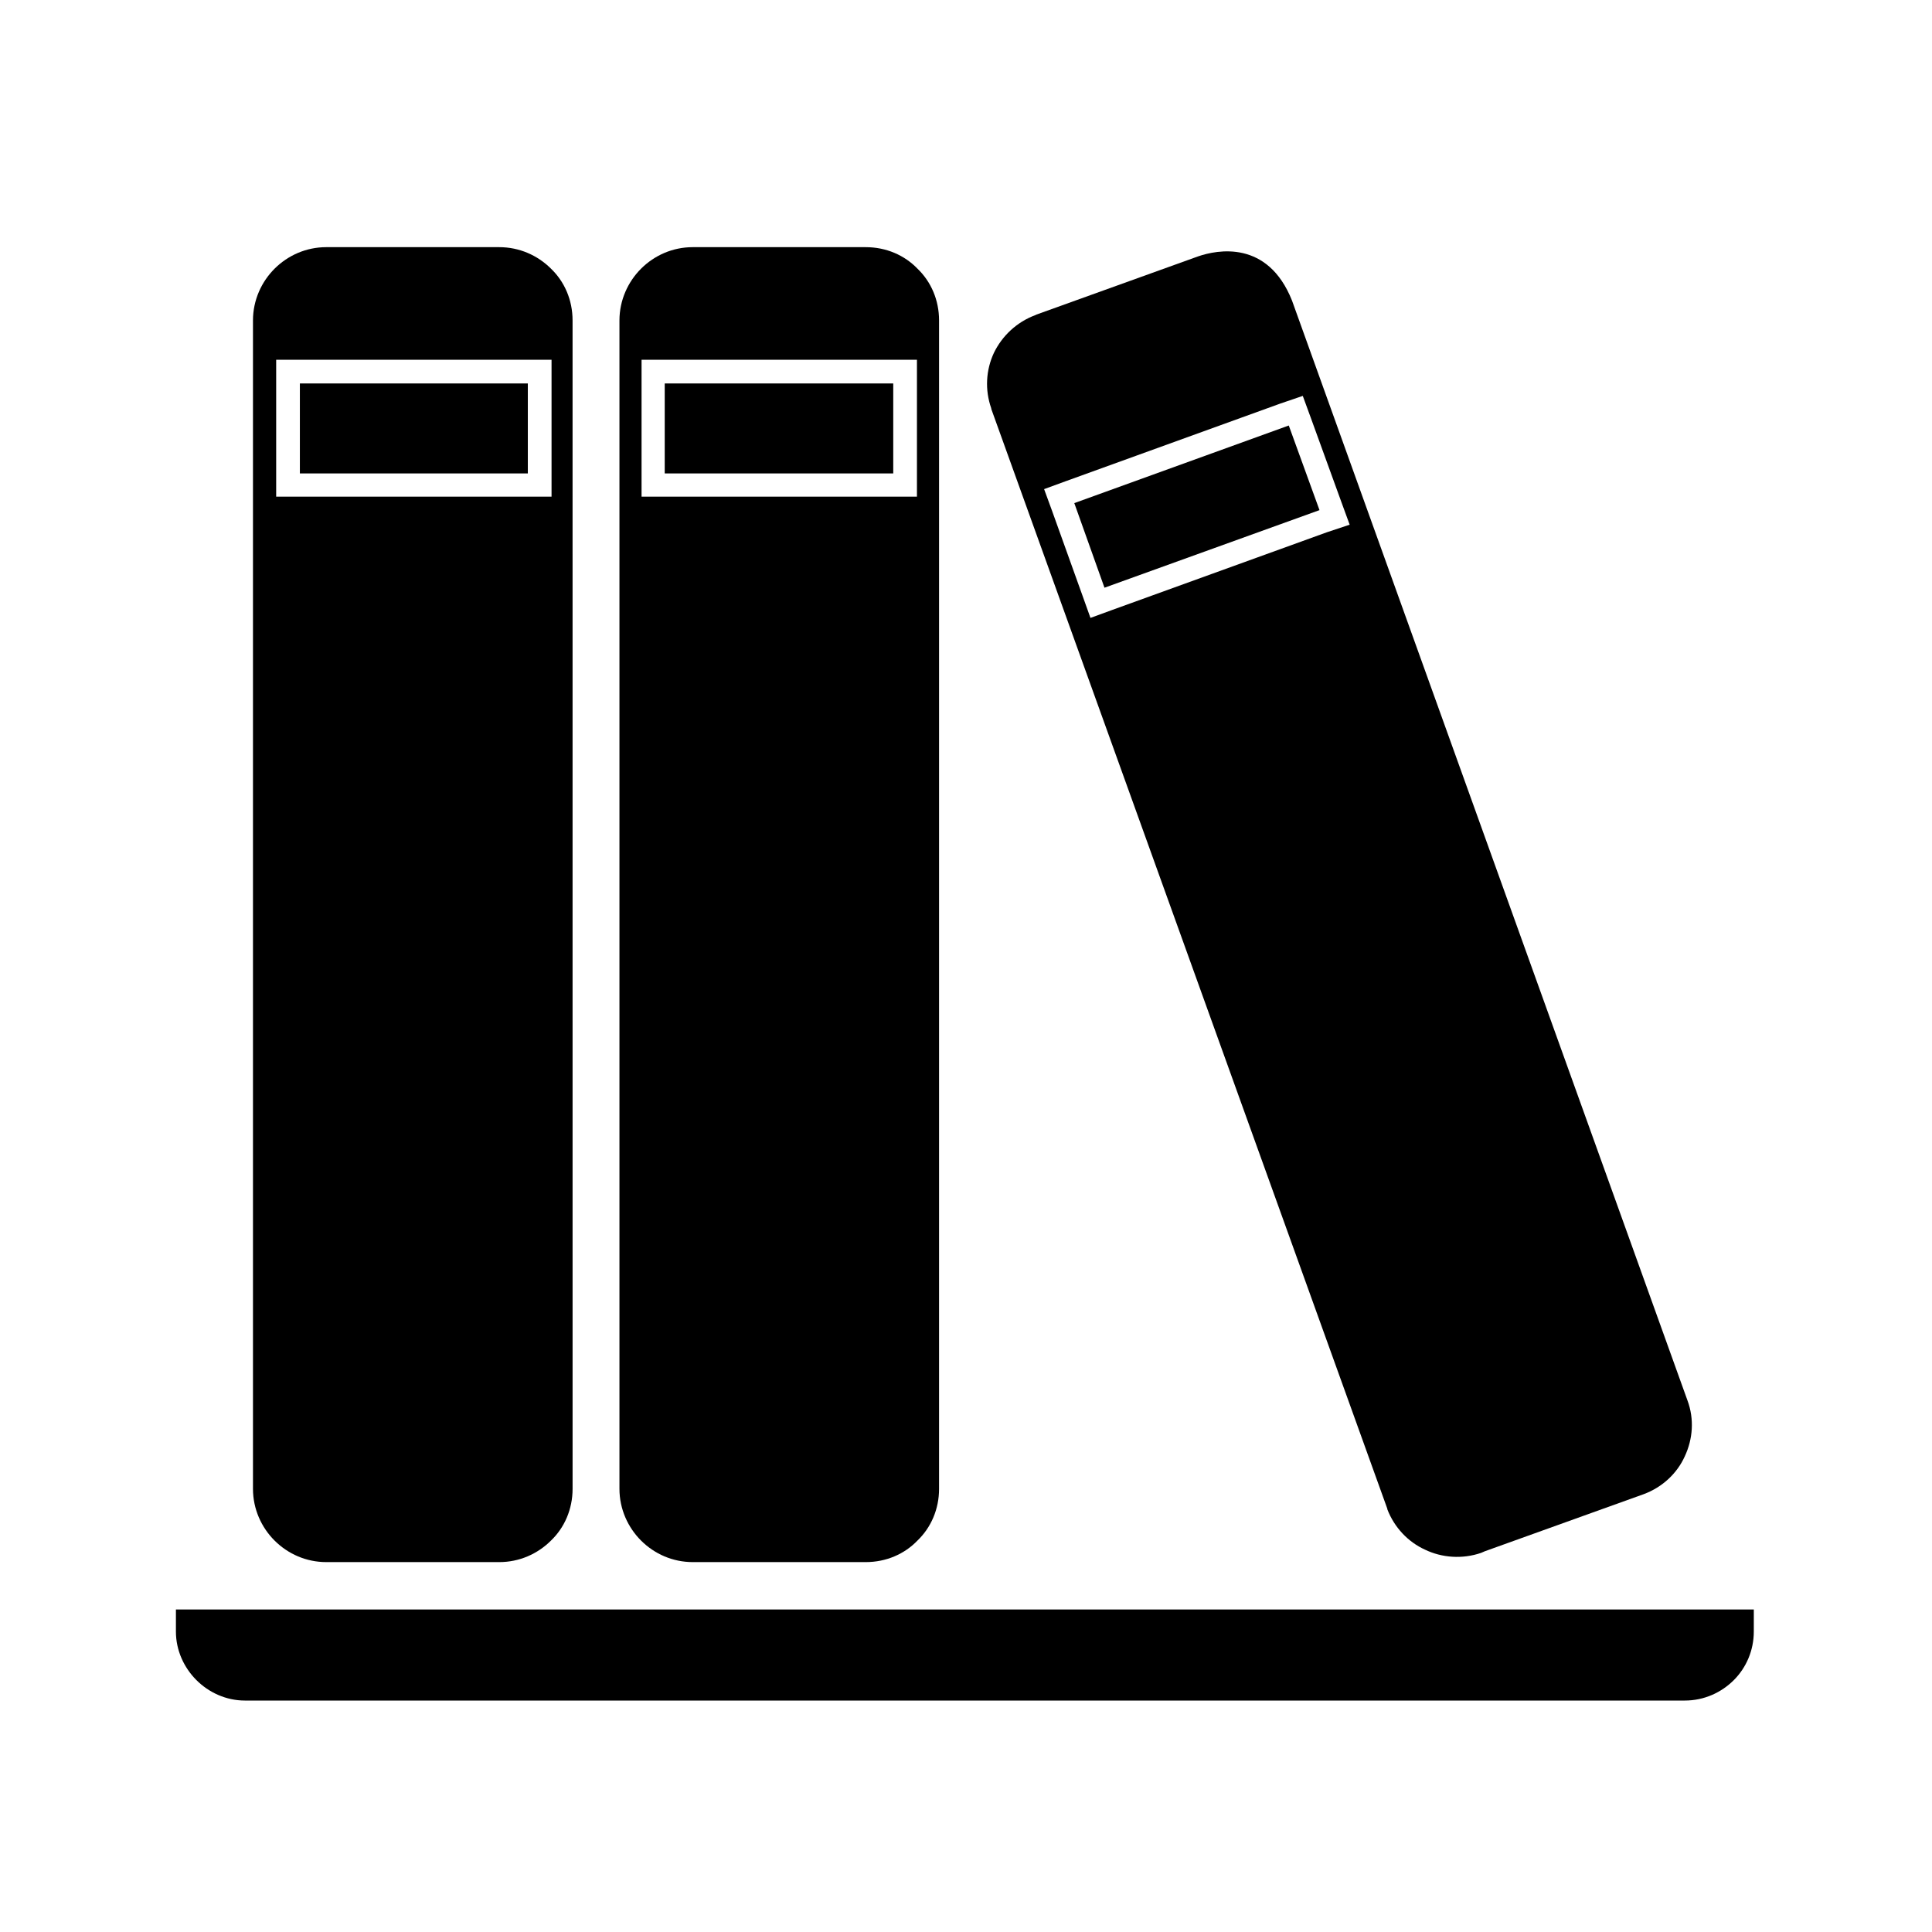 <?xml version="1.0" encoding="UTF-8"?>
<!-- Uploaded to: SVG Repo, www.svgrepo.com, Generator: SVG Repo Mixer Tools -->
<svg fill="#000000" width="800px" height="800px" version="1.1" viewBox="144 144 512 512" xmlns="http://www.w3.org/2000/svg">
 <g fill-rule="evenodd">
  <path d="m276.31 209.5h-45.84c-5.285 0-10.141 2.144-13.715 5.715-3.43 3.43-5.715 8.281-5.715 13.715v309.62c0 5.422 2.281 10.281 5.715 13.707 3.57 3.57 8.43 5.715 13.715 5.715h45.84c5.285 0 10.141-2.141 13.715-5.715 3.57-3.426 5.715-8.289 5.715-13.707l-0.004-309.63c0-5.43-2.141-10.281-5.715-13.715-3.57-3.562-8.426-5.703-13.711-5.703zm-52.84 29.84h66.695v36.277h-72.977v-36.277zm54.27 12.57h-47.988v11.281h47.988z"/>
  <path d="m608.78 570.53h-418.16v5.856c0 4.996 2.144 9.562 5.426 12.852 3.285 3.285 7.859 5.426 12.855 5.426h381.59c5.144 0 9.715-2.141 13-5.426 3.281-3.285 5.285-7.856 5.285-12.852z"/>
  <path d="m223.47 245.62h60.41v23.844h-60.41z"/>
  <path d="m373.43 209.5h-45.84c-5.285 0-10.141 2.144-13.715 5.715-3.426 3.43-5.715 8.281-5.715 13.715v309.62c0 5.422 2.289 10.281 5.715 13.707 3.57 3.57 8.43 5.715 13.715 5.715h45.84c5.426 0 10.281-2.141 13.715-5.715 3.57-3.426 5.715-8.289 5.715-13.707v-309.63c0-5.43-2.141-10.281-5.715-13.715-3.43-3.562-8.285-5.703-13.715-5.703zm-53.27 29.84h66.84v36.277h-72.98v-36.277zm54.273 12.57h-47.988v11.281h47.984v-11.281z"/>
  <path d="m320.16 245.62h60.559v23.844h-60.559z"/>
  <path d="m486.39 223.64c-6.43-16.137-19.852-13.426-24.852-11.707l-42.844 15.422-0.289 0.145c-4.996 1.848-8.855 5.566-11 9.992-2.144 4.57-2.43 9.855-0.715 14.711v0.141l104.96 291.48v0.137c1.859 4.863 5.566 8.711 9.996 10.715 4.43 2.141 9.855 2.57 14.852 0.855l0.996-0.43 42.129-15.141c4.996-1.859 8.855-5.566 10.852-9.996 2.144-4.57 2.574-9.855 0.715-14.852zm-59.836 47.84 56.84-20.566 5.856-1.996 2.144 5.856 8.137 22.414 2.144 5.859-6 1.996-56.836 20.566-5.856 2.141-2.144-5.996-7.996-22.277-2.144-5.856zm55.266-6.711-45.133 16.273 3.715 10.715 45.266-16.281z"/>
  <path d="m428.7 277.33 56.84-20.566 8.141 22.426-56.984 20.562z"/>
 </g>
</svg>